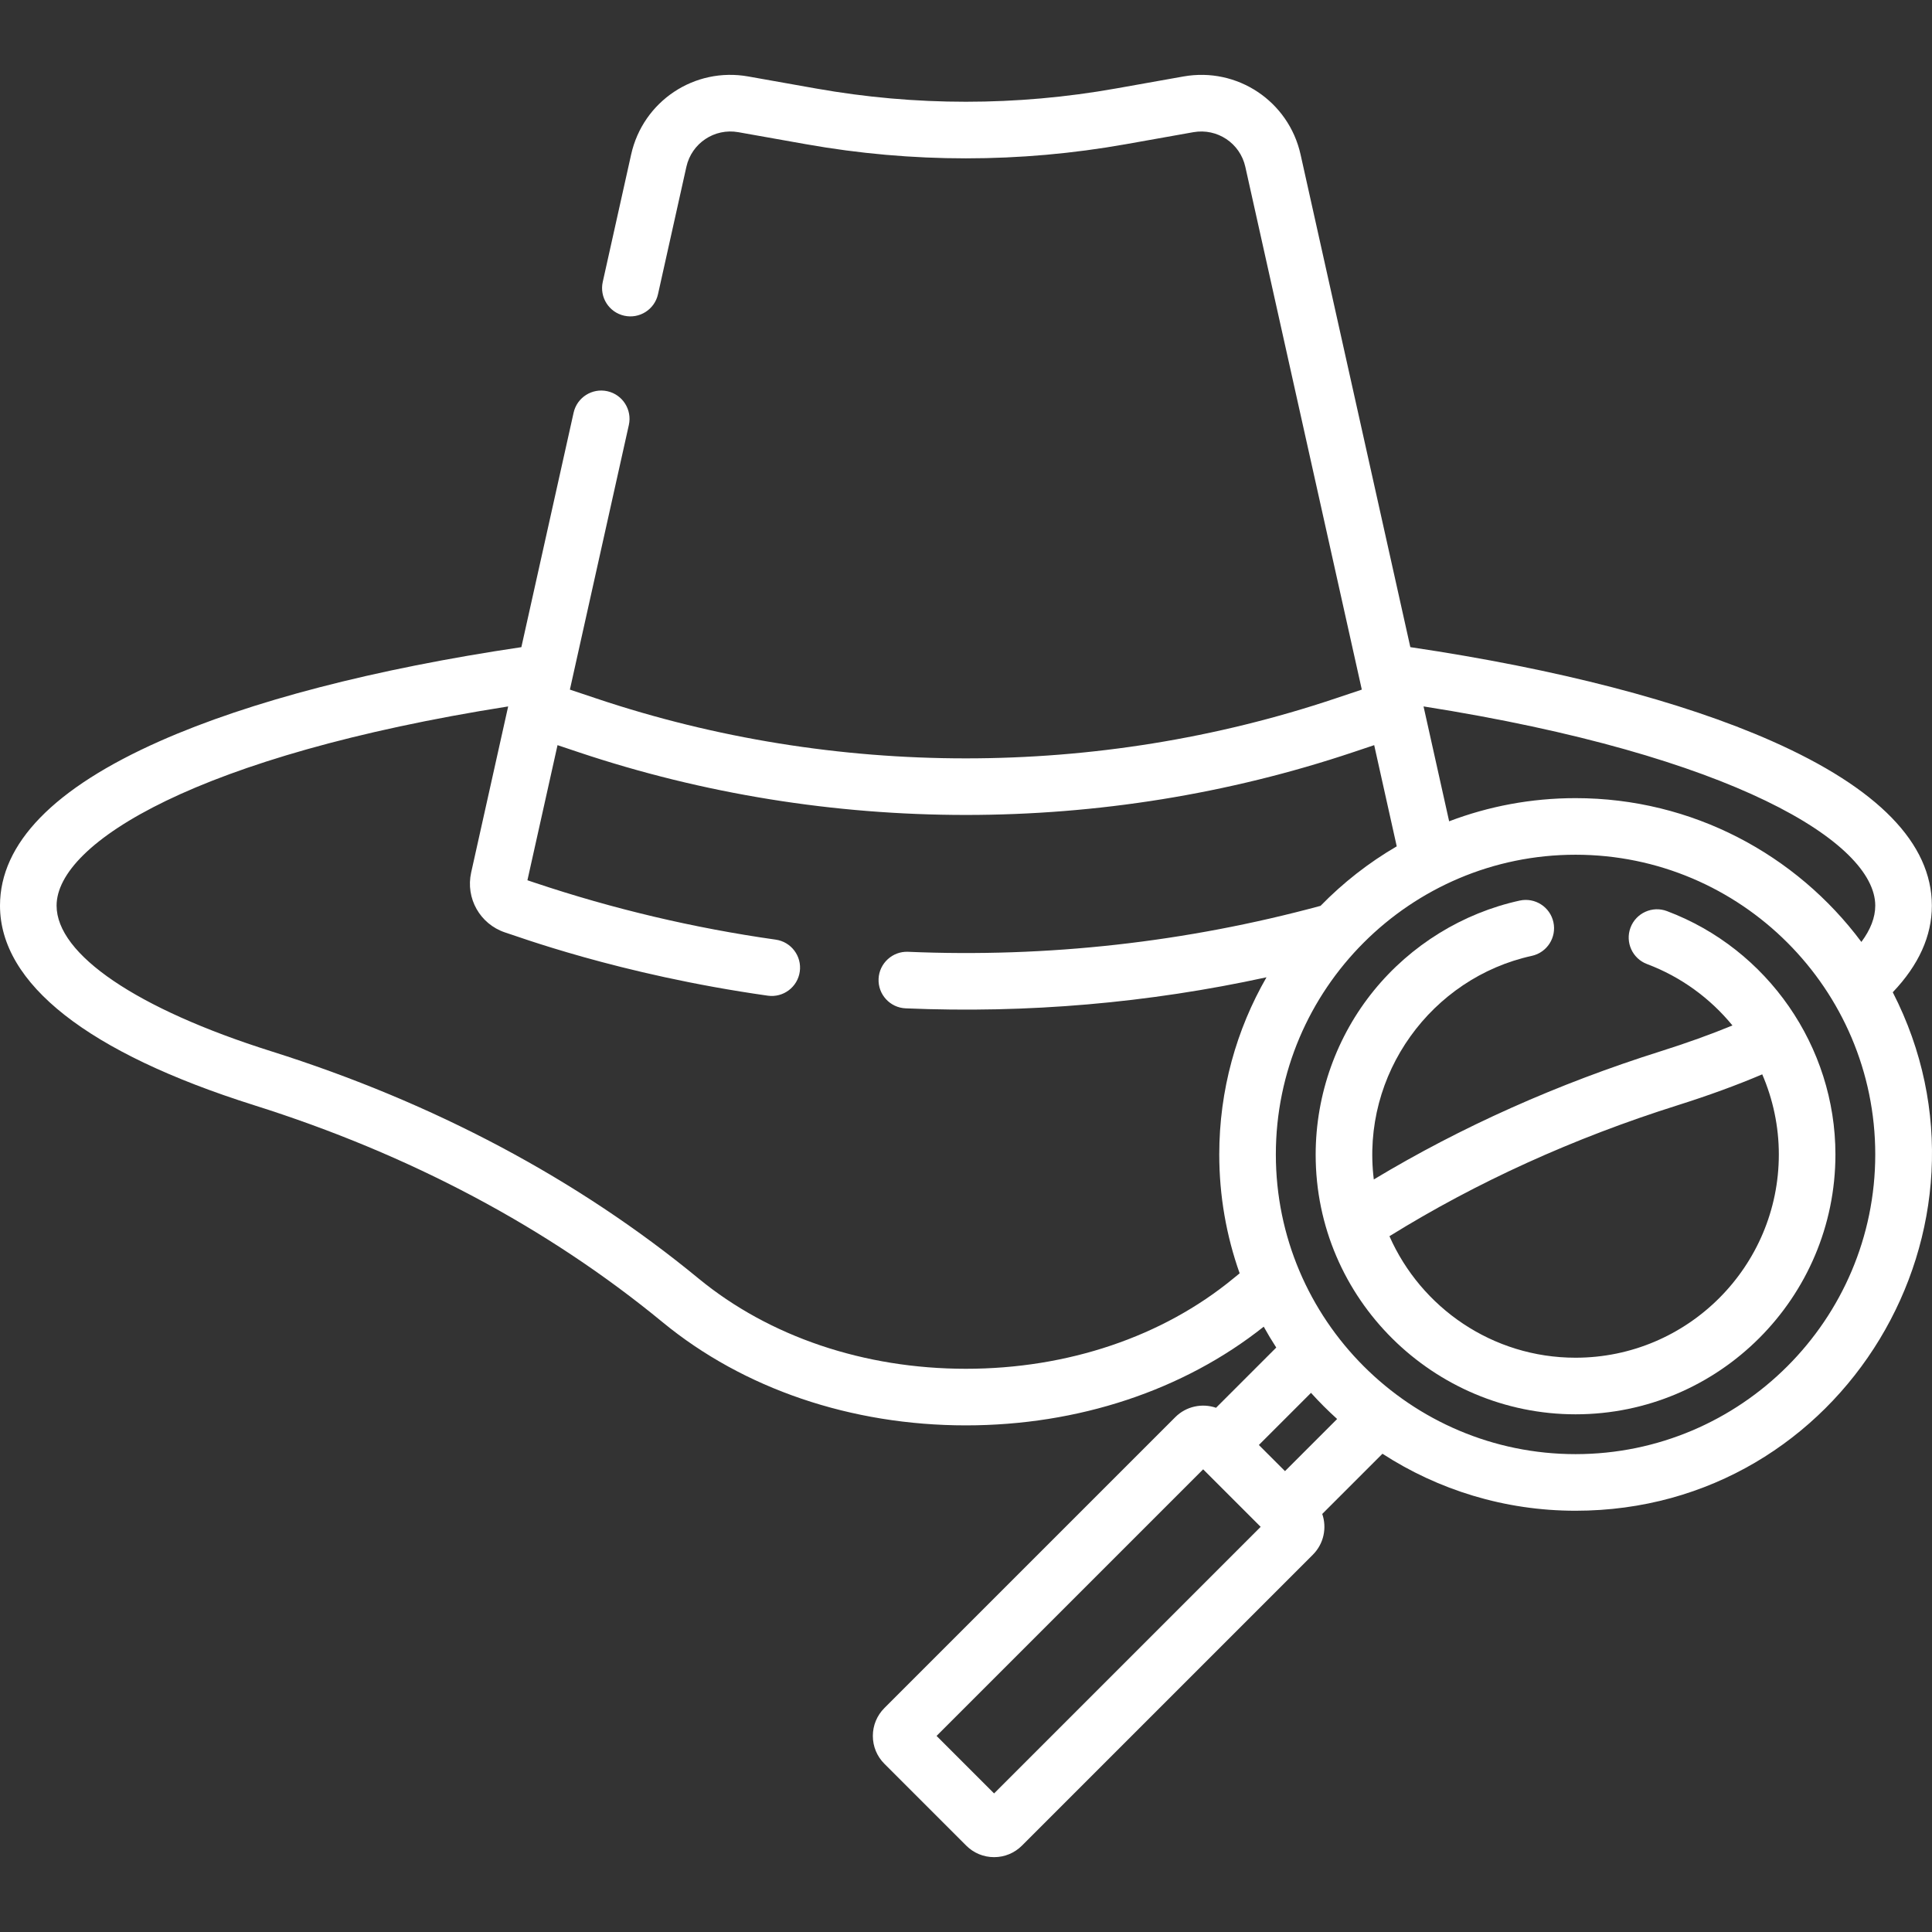 <svg id="Capa_1" fill="#ffffff" enable-background="new 0 0 512.039 512.039" viewBox="0 0 512.039 512.039" xmlns="http://www.w3.org/2000/svg"><rect x="0" y="0" width="512.039" height="512.039" fill="#333333" stroke="none"/><g><path d="m469.53 196.379c-23.777-10.521-56.799-19.09-95.749-24.867l-29.09-130.56c-3.15-14.134-16.789-23.223-31.043-20.685l-17.892 3.183c-26.385 4.69-53.138 4.692-79.515.002l-17.931-3.186c-14.261-2.543-27.892 6.551-31.04 20.686l-7.523 33.769c-.901 4.043 1.646 8.051 5.689 8.951 4.041.907 8.05-1.646 8.951-5.689l7.523-33.769c1.397-6.271 7.453-10.305 13.774-9.179l17.931 3.186c28.12 4.999 56.64 4.998 84.766-.003l17.892-3.183c6.329-1.116 12.379 2.909 13.776 9.18 17.598 78.98 12.745 57.203 30.871 138.551l-7.061 2.365c-63.118 21.148-132.642 21.148-195.762 0l-7.059-2.365c23.606-105.949 10.284-46.153 15.626-70.13.901-4.043-1.646-8.051-5.689-8.951-4.043-.898-8.051 1.646-8.951 5.689l-13.846 62.143c-38.939 5.777-71.952 14.346-95.722 24.867-28.171 12.469-42.456 27.149-42.456 43.635 0 20.709 23.29 39.002 67.352 52.9 41.292 13.025 77.713 32.372 108.252 57.502 21.43 17.635 49.981 27.347 80.396 27.347 29.724 0 57.668-9.276 78.926-26.157 1.045 1.885 2.153 3.73 3.32 5.533l-15.96 15.96c-3.659-1.259-7.883-.432-10.799 2.483l-77.098 77.098c-1.972 1.973-3.059 4.596-3.059 7.385s1.087 5.412 3.06 7.385l21.687 21.687c1.973 1.972 4.596 3.059 7.385 3.059s5.412-1.087 7.385-3.059l77.098-77.098c2.948-2.949 3.741-7.178 2.488-10.804l15.954-15.955c14.756 9.554 32.334 15.106 51.184 15.106 71.034 0 115.868-75.469 84.068-137.413 6.881-7.214 10.362-14.916 10.362-22.959-.001-16.488-14.29-31.17-42.471-43.64zm27.47 43.64c0 3.118-1.233 6.337-3.677 9.623-17.229-23.115-44.773-38.112-75.753-38.112-11.792 0-23.087 2.173-33.504 6.139l-6.784-30.447c82.16 12.946 119.718 36.113 119.718 52.797zm-170.135 98.82c-18.752 15.431-43.919 23.929-70.865 23.929s-52.113-8.498-70.865-23.929c-32.029-26.356-70.139-46.619-113.271-60.225-35.606-11.232-56.864-25.66-56.864-38.595 0-16.68 37.546-39.843 119.68-52.792l-9.805 44.003c-1.523 6.837 2.336 13.671 8.979 15.897 2.458.708 29.979 11.146 69.635 16.757 4.08.581 7.895-2.257 8.477-6.375.581-4.102-2.273-7.896-6.375-8.477-21.638-3.062-43.119-8.137-63.846-15.081l-1.961-.657 7.978-35.808 5.573 1.867c66.185 22.173 139.089 22.183 205.293 0l5.575-1.868 5.976 26.82c-7.433 4.331-14.225 9.648-20.194 15.77-35.637 9.654-72.404 13.756-109.322 12.179-4.099-.182-7.637 3.035-7.812 7.174-.177 4.139 3.035 7.636 7.174 7.812 32.267 1.374 64.327-1.409 95.636-8.23-7.962 13.837-12.52 29.871-12.52 46.95 0 11.043 1.906 21.649 5.405 31.507-.566.457-1.126.915-1.681 1.372zm-63.403 136.472-15.243-15.242 70.653-70.653 15.243 15.242zm77.101-85.419-6.925-6.925 13.818-13.818c2.188 2.425 4.5 4.737 6.925 6.925zm77.007-4.502c-43.798 0-79.431-35.632-79.431-79.43s35.633-79.431 79.431-79.431 79.43 35.633 79.43 79.431-35.632 79.43-79.43 79.43z"></path><path d="m441.793 241.467c-3.877-1.458-8.201.505-9.658 4.383-1.457 3.877.505 8.201 4.383 9.658 9.015 3.387 16.752 9.088 22.637 16.269-5.787 2.382-12.151 4.671-19.018 6.837-27.34 8.623-52.867 20.034-76.037 33.974-3.44-27.925 15.356-53.446 41.879-59.256 4.047-.887 6.608-4.885 5.722-8.931s-4.883-6.604-8.931-5.722c-15.102 3.308-28.822 11.767-38.635 23.818-9.759 11.985-15.443 27.333-15.443 43.537 0 38.323 31.358 68.801 68.878 68.801 37.978 0 68.875-30.897 68.875-68.876 0-28.565-17.97-54.467-44.652-64.492zm-24.223 118.369c-22.002 0-40.966-13.258-49.323-32.204 23.095-14.329 48.767-25.995 76.402-34.713 8.131-2.565 15.634-5.307 22.398-8.185 2.844 6.593 4.399 13.796 4.399 21.226-.001 29.707-24.169 53.876-53.876 53.876z"></path></g></svg>